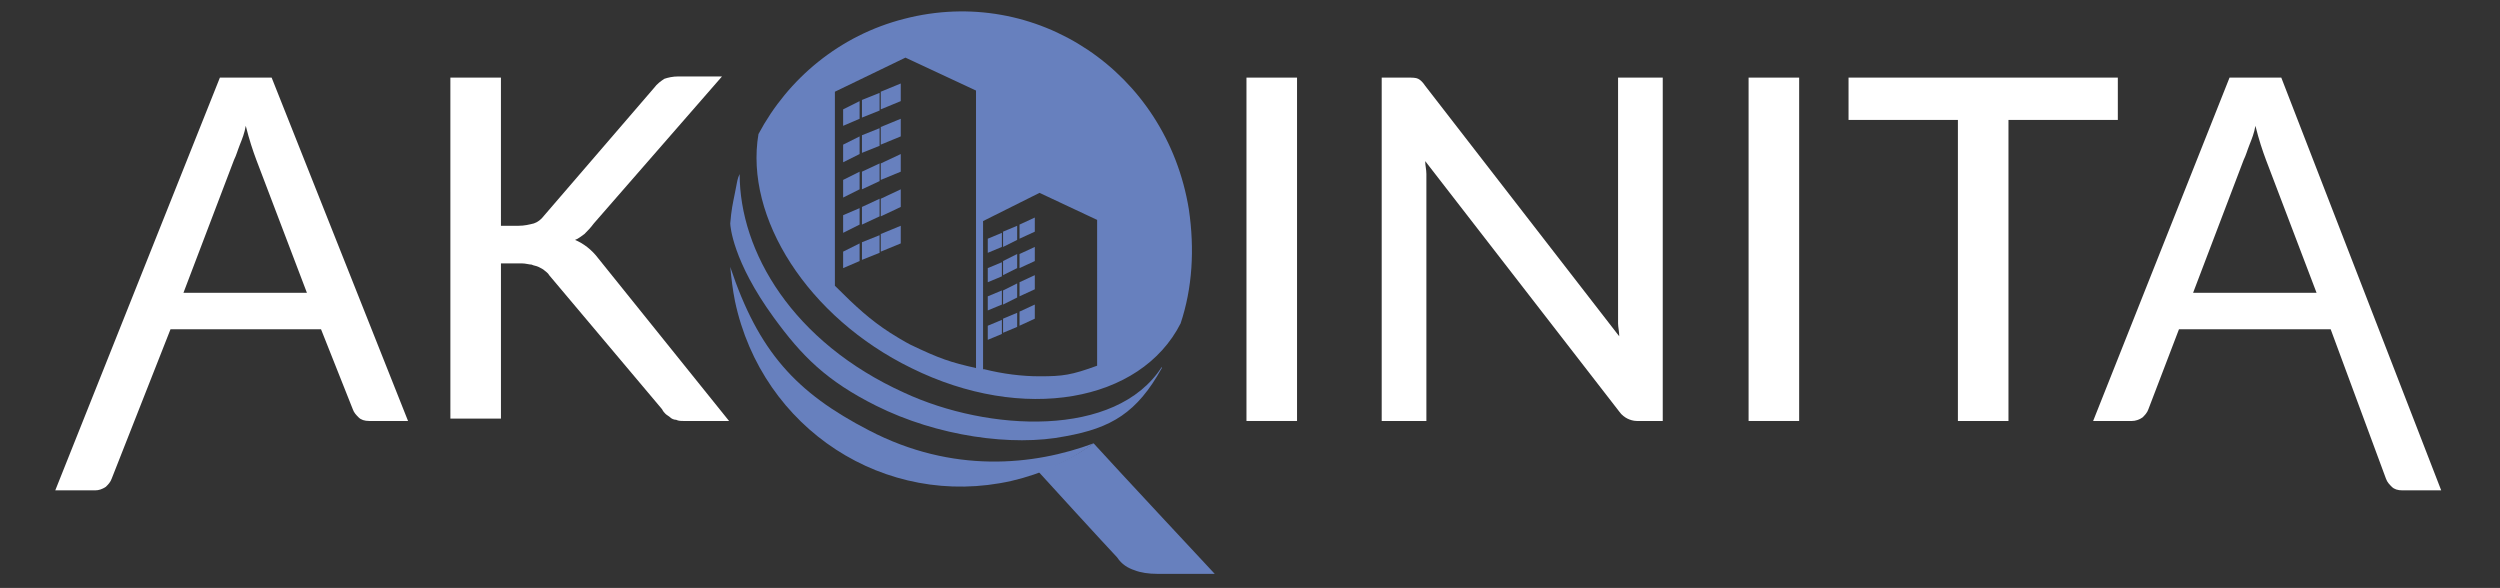 <?xml version="1.0" encoding="utf-8"?>
<!-- Generator: Adobe Illustrator 28.2.0, SVG Export Plug-In . SVG Version: 6.00 Build 0)  -->
<svg version="1.1" id="Ebene_1" xmlns="http://www.w3.org/2000/svg" xmlns:xlink="http://www.w3.org/1999/xlink" x="0px" y="0px"
	 viewBox="0 0 212.6 50" style="enable-background:new 0 0 212.6 50;" xml:space="preserve">
<rect x="0" y="0" width="212.6" height="50" fill="#333333" stroke="none"/>
<style type="text/css">
	.st0{display:none;fill:#1F2244;}
	.st1{fill:#FFFFFF;}
	.st2{fill:#6780BE;}
</style>
<rect class="st0" width="212.6" height="50"/>
<g>
	<g>
		<path class="st1" d="M34.7,35.8h-3.3c-0.4,0-0.7-0.1-0.9-0.3c-0.2-0.2-0.4-0.4-0.5-0.7L27.3,28H14.5l-5,12.7
			c-0.1,0.3-0.3,0.5-0.5,0.7c-0.3,0.2-0.6,0.3-0.9,0.3H4.7l14-35.1h4.4L34.7,35.8z M26.1,24.9l-4.3-11.3c-0.3-0.8-0.6-1.7-0.9-2.9
			c-0.1,0.6-0.3,1.1-0.5,1.6c-0.2,0.5-0.3,0.9-0.5,1.3l-4.3,11.3H26.1z"/>
		<path class="st1" d="M42.7,19.2h1.4c0.5,0,0.9-0.1,1.3-0.2c0.3-0.1,0.6-0.3,0.9-0.7l9.3-10.8c0.3-0.4,0.6-0.6,0.9-0.8
			c0.3-0.1,0.7-0.2,1.2-0.2h3.7L50.5,19c-0.3,0.4-0.5,0.6-0.8,0.9c-0.3,0.2-0.5,0.4-0.8,0.5c0.7,0.3,1.4,0.8,2,1.6L62,35.8h-3.8
			c-0.3,0-0.5,0-0.7-0.1c-0.2,0-0.4-0.1-0.5-0.2c-0.1-0.1-0.3-0.2-0.4-0.3c-0.1-0.1-0.2-0.2-0.3-0.4l-9.6-11.4
			c-0.1-0.2-0.3-0.3-0.4-0.4c-0.1-0.1-0.3-0.2-0.5-0.3c-0.2-0.1-0.4-0.1-0.6-0.2c-0.2,0-0.5-0.1-0.8-0.1h-1.8v13.2h-4.3V6.6h4.3
			V19.2z"/>
		<g>
			<path class="st2" d="M93,37.7c1.9,2.1,10.3,11.1,10.3,11.1h-4.9c-0.7,0-1.4-0.1-1.9-0.3c-0.6-0.2-1.1-0.5-1.5-1.1
				c0,0-1.6-1.7-6.7-7.3C90.3,39.4,91.4,38.8,93,37.7z"/>
			<g id="XMLID_00000031193256422545529640000014499773579330684575_">
				<path id="XMLID_00000036241855493263949630000002055111338028921791_" class="st2" d="M73.9,36.6c-6.2-3.2-9.4-6.7-11.8-13.9
					c0.1,1,0.2,1.9,0.4,2.9C64.8,36.5,75.3,43.3,86,40.9c2.6-0.6,5-1.7,7-3.2C87.9,39.6,81,40.3,73.9,36.6z"/>
				<path id="XMLID_00000173847616433426551080000014956709893252388284_" class="st2" d="M76.9,33.4c-9.5-4.3-14-12-14-18.6
					c-0.2,0.4-0.2,0.6-0.4,1.6c-0.2,1-0.3,1.4-0.4,2.6c0,0.2,0.2,3.2,3.7,8c2.4,3.3,4.5,5.4,8.7,7.5c5.2,2.6,11.6,3.5,16.1,2.6
					c3.9-0.7,6.1-2,8.2-5.8c0,0,0,0,0-0.1C94.9,37.3,84,36.7,76.9,33.4z"/>
				<g id="XMLID_00000086690730736563242440000017792758448950448531_">
					<polygon id="XMLID_00000153694616278660649070000006291944751599251108_" class="st2" points="84,24 85.2,23.5 85.2,22.3 
						84,22.8 					"/>
					<polygon id="XMLID_00000059305025711038960310000009149660911455098803_" class="st2" points="74.9,15.3 76.6,14.6 76.6,13.1 
						74.9,13.9 					"/>
					<polygon id="XMLID_00000114068715782503716680000011812400254855515041_" class="st2" points="84,26.4 85.2,25.9 85.2,24.7 
						84,25.2 					"/>
					<polygon id="XMLID_00000044894182435226392240000012497250261892054166_" class="st2" points="85.3,28.3 86.5,27.8 86.5,26.6 
						85.3,27.1 					"/>
					<polygon id="XMLID_00000060032520166666296570000013194934749478202265_" class="st2" points="74.9,12.3 76.6,11.6 76.6,10.1 
						74.9,10.8 					"/>
					<polygon id="XMLID_00000006708310075406311290000000919422854213559724_" class="st2" points="84,28.9 85.2,28.4 85.2,27.2 
						84,27.7 					"/>
					<polygon id="XMLID_00000080188557305020988690000008390521188744664468_" class="st2" points="74.9,9.3 76.6,8.6 76.6,7.1 
						74.9,7.8 					"/>
					<polygon id="XMLID_00000131347945904904246150000008057556775994297478_" class="st2" points="84,21.5 85.2,21 85.2,19.8 
						84,20.3 					"/>
					<polygon id="XMLID_00000099645268794717450320000006858307668547547829_" class="st2" points="86.7,22.8 88,22.2 88,21 
						86.7,21.6 					"/>
					<polygon id="XMLID_00000148632841568471485090000013329547094503461783_" class="st2" points="86.7,20.3 88,19.7 88,18.5 
						86.7,19.1 					"/>
					<polygon id="XMLID_00000005974040493309497150000013258971427679543942_" class="st2" points="86.7,25.2 88,24.6 88,23.4 
						86.7,24 					"/>
					<polygon id="XMLID_00000036965072977418533910000006450403104971766189_" class="st2" points="85.3,21 86.5,20.4 86.5,19.2 
						85.3,19.7 					"/>
					<polygon id="XMLID_00000076568752585267115900000012094266300547073724_" class="st2" points="86.7,27.7 88,27.1 88,25.9 
						86.7,26.5 					"/>
					<polygon id="XMLID_00000055677395405815187490000015241861570432825988_" class="st2" points="85.3,23.4 86.5,22.8 86.5,21.6 
						85.3,22.2 					"/>
					<polygon id="XMLID_00000173847809583676631070000013947281446957903019_" class="st2" points="85.3,25.9 86.5,25.3 86.5,24.1 
						85.3,24.7 					"/>
					<polygon id="XMLID_00000001648192907132116760000009290063659086629050_" class="st2" points="71.7,16.8 73.1,16.1 73.1,14.6 
						71.7,15.3 					"/>
					<polygon id="XMLID_00000135667491103631677650000016523349779591169201_" class="st2" points="71.7,10.7 73.1,10.1 73.1,8.6 
						71.7,9.3 					"/>
					<polygon id="XMLID_00000157999208902891953750000009705221672751237524_" class="st2" points="71.7,19.8 73.1,19.1 73.1,17.7 
						71.7,18.3 					"/>
					<polygon id="XMLID_00000179630023215067328770000017080353878733095857_" class="st2" points="71.7,13.8 73.1,13.1 73.1,11.6 
						71.7,12.3 					"/>
					<polygon id="XMLID_00000068673274162314847750000001573653704793514662_" class="st2" points="73.3,22.1 74.8,21.5 74.8,20 
						73.3,20.6 					"/>
					<polygon id="XMLID_00000153691134353169556090000016240564575276497849_" class="st2" points="74.9,18.4 76.6,17.6 76.6,16.1 
						74.9,16.9 					"/>
					<path id="XMLID_00000164502435488722808530000008816059403437026479_" class="st2" d="M76.9,1.6C71.4,3,67,6.7,64.5,11.4
						c0,0,0,0,0,0c-1.2,7.1,4.2,15.6,13,19.9C87,36,97,34.2,100.4,27.5c0,0,0,0,0,0c1-3,1.2-6.3,0.7-9.7C99.2,6.1,88.1-1.3,76.9,1.6
						z M83,31.3C83,31.3,83,31.3,83,31.3c-2.2-0.5-3.1-0.8-5.6-2c-0.4-0.2-1.4-0.8-1.7-1c-1.7-1.1-2.9-2.2-4.7-4c0,0,0-3.1,0-3.1
						l0-13.4c0,0,0,0,0,0L77,4.9l0,0L83,7.7c0,0,0,0,0,0L83,31.3z M93.3,30.7c0,0,0,0.4,0,0.4c-2.2,0.8-2.9,0.9-4.9,0.9
						c-1.5,0-3.1-0.2-4.7-0.6c0,0-0.1,0-0.1,0c0-0.1,0-0.1,0-0.2c0,0,0,0,0,0V18.8c0,0,0,0,0,0l4.8-2.4l0,0l4.9,2.3c0,0,0,0,0,0
						L93.3,30.7z"/>
					<polygon id="XMLID_00000079444116452672774380000007384861787143585155_" class="st2" points="73.3,13 74.8,12.4 74.8,10.9 
						73.3,11.5 					"/>
					<polygon id="XMLID_00000104688466756857682210000006726559223409876626_" class="st2" points="71.7,22.8 73.1,22.2 73.1,20.7 
						71.7,21.4 					"/>
					<polygon id="XMLID_00000165948304458595996700000012344034227379441307_" class="st2" points="74.9,21.4 76.6,20.7 76.6,19.2 
						74.9,19.9 					"/>
					<polygon id="XMLID_00000178188763013959903280000009090312048508012676_" class="st2" points="73.3,10 74.8,9.4 74.8,7.9 
						73.3,8.5 					"/>
					<polygon id="XMLID_00000121969364843580288260000003799215244012404352_" class="st2" points="73.3,19.1 74.8,18.4 74.8,16.9 
						73.3,17.6 					"/>
					<polygon id="XMLID_00000164484749495302478280000017456521928475157417_" class="st2" points="73.3,16.1 74.8,15.4 74.8,13.9 
						73.3,14.6 					"/>
				</g>
			</g>
		</g>
		<path class="st1" d="M110.3,35.8H106V6.6h4.3V35.8z"/>
		<path class="st1" d="M141.4,6.6v29.2h-2.2c-0.3,0-0.6-0.1-0.8-0.2c-0.2-0.1-0.5-0.3-0.7-0.6l-16.5-21.3c0,0.4,0.1,0.7,0.1,1.1
			c0,0.4,0,0.7,0,1v20h-3.8V6.6h2.2c0.4,0,0.7,0,0.9,0.1c0.2,0.1,0.4,0.3,0.6,0.6l16.5,21.3c0-0.4-0.1-0.8-0.1-1.1c0-0.4,0-0.7,0-1
			V6.6H141.4z"/>
		<path class="st1" d="M153,35.8h-4.3V6.6h4.3V35.8z"/>
		<path class="st1" d="M180.1,10.2h-9.3v25.6h-4.3V10.2h-9.3V6.6h22.9V10.2z"/>
		<path class="st1" d="M207.6,41.7h-3.3c-0.4,0-0.7-0.1-0.9-0.3c-0.2-0.2-0.4-0.4-0.5-0.7L198.2,28h-12.9l-2.6,6.8
			c-0.1,0.3-0.3,0.5-0.5,0.7c-0.3,0.2-0.6,0.3-0.9,0.3h-3.3l11.6-29.2h4.4L207.6,41.7z M197,24.9l-4.3-11.3
			c-0.3-0.8-0.6-1.7-0.9-2.9c-0.1,0.6-0.3,1.1-0.5,1.6c-0.2,0.5-0.3,0.9-0.5,1.3l-4.3,11.3H197z"/>
	</g>
</g>
</svg>
